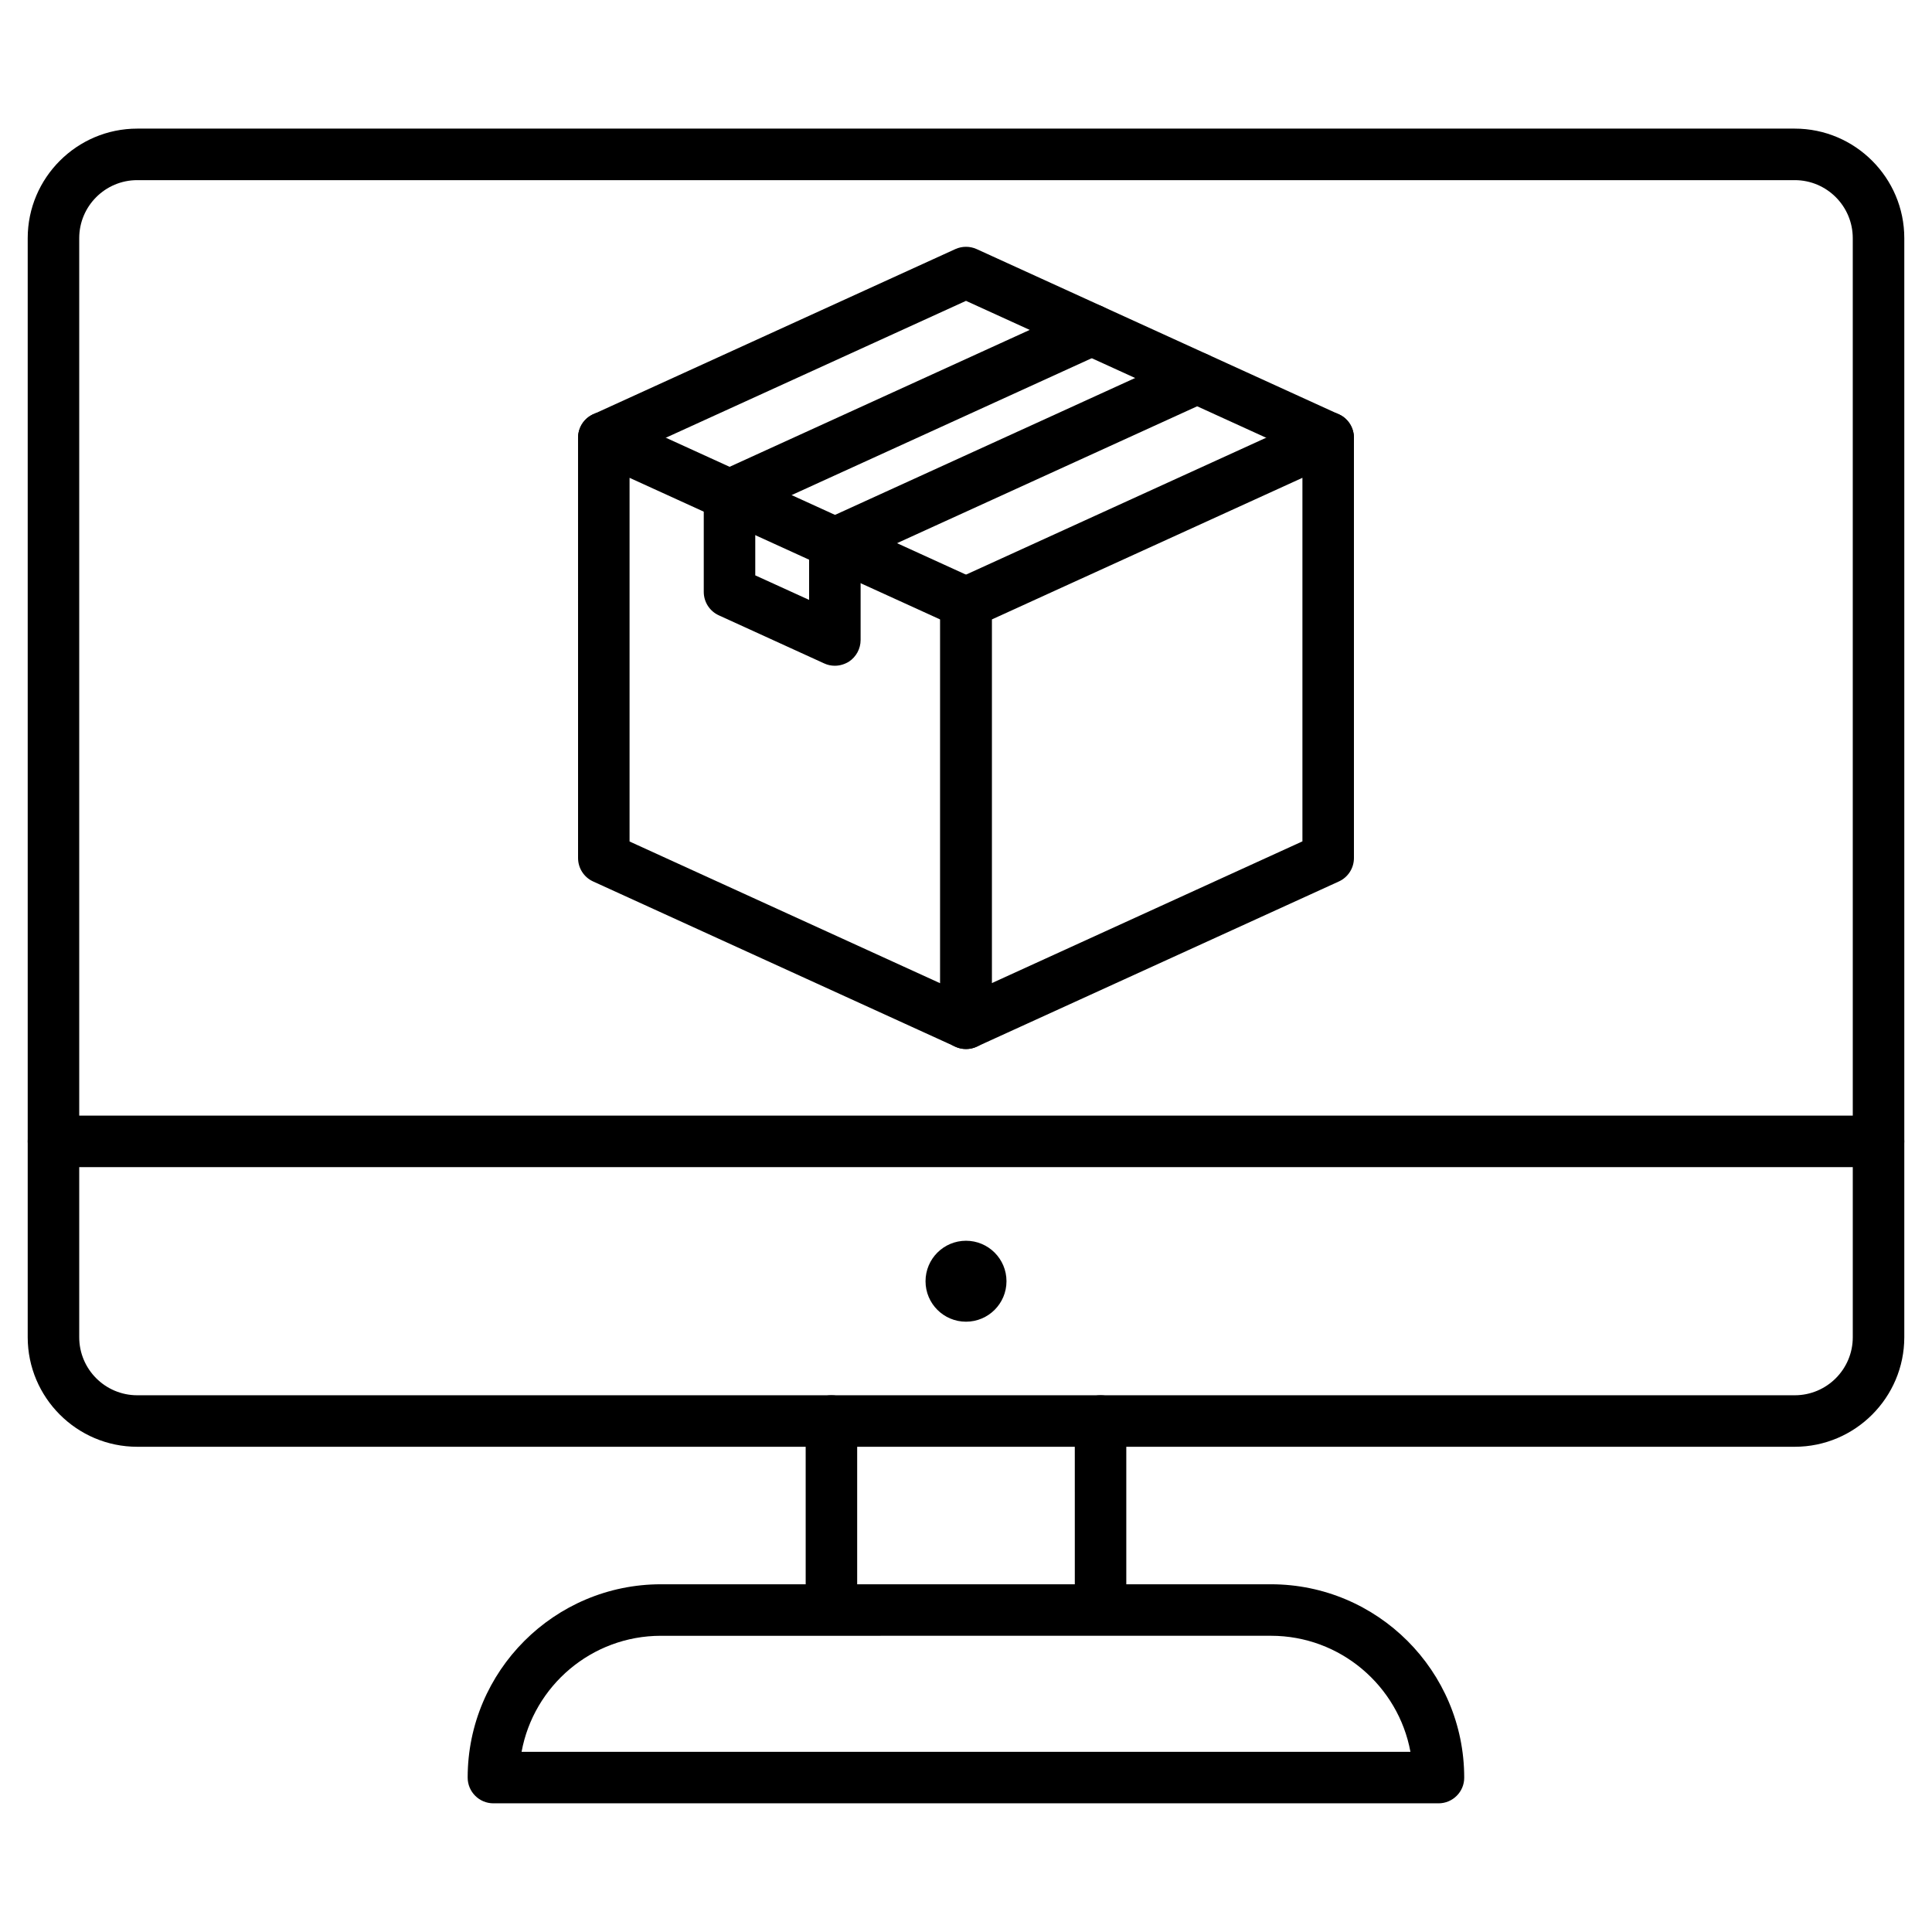 <?xml version="1.0" encoding="UTF-8"?>
<!-- Uploaded to: SVG Repo, www.svgrepo.com, Generator: SVG Repo Mixer Tools -->
<svg fill="#000000" width="800px" height="800px" version="1.1" viewBox="144 144 512 512" xmlns="http://www.w3.org/2000/svg">
 <g>
  <path d="m619.63 527.41h-439.26c-15.992 0-29.027-13.035-29.027-29.027v-291.27c0-15.992 13.035-29.027 29.027-29.027h439.26c15.992 0 29.027 13.035 29.027 29.027v291.27c-0.004 15.992-13.039 29.027-29.027 29.027zm-439.26-335.67c-8.484 0-15.375 6.891-15.375 15.375v291.27c0 8.484 6.891 15.375 15.375 15.375h439.26c8.484 0 15.375-6.891 15.375-15.375l-0.004-291.27c0-8.484-6.891-15.375-15.375-15.375z"/>
  <path d="m641.83 453.3h-483.66c-3.769 0-6.824-3.055-6.824-6.824s3.055-6.824 6.824-6.824h483.66c3.769 0 6.824 3.055 6.824 6.824s-3.055 6.824-6.824 6.824z"/>
  <path d="m410.73 483.54c0 5.922-4.805 10.723-10.727 10.723-5.926 0-10.727-4.801-10.727-10.723 0-5.926 4.801-10.727 10.727-10.727 5.922 0 10.727 4.801 10.727 10.727"/>
  <path d="m400 422c-1.301 0-2.566-0.359-3.707-1.074-1.949-1.27-3.121-3.414-3.121-5.754v-111.39c0-2.664 1.559-5.102 3.996-6.207l95.984-43.781c2.113-0.977 4.582-0.781 6.535 0.453 1.949 1.27 3.121 3.414 3.121 5.754v111.39c0 2.664-1.559 5.102-3.996 6.207l-95.984 43.785c-0.91 0.422-1.855 0.617-2.828 0.617zm6.824-113.83v96.375l82.332-37.574v-96.344z"/>
  <path d="m400 422c-0.977 0-1.918-0.195-2.828-0.617l-95.984-43.785c-2.438-1.105-3.996-3.543-3.996-6.207l-0.004-111.39c0-2.309 1.172-4.484 3.121-5.754 1.949-1.27 4.422-1.43 6.535-0.453l95.984 43.781c2.438 1.105 3.996 3.543 3.996 6.207v111.39c0 2.309-1.172 4.484-3.121 5.754-1.137 0.715-2.406 1.074-3.703 1.074zm-89.16-54.996 82.332 37.574v-96.406l-82.332-37.543z"/>
  <path d="m495.98 266.83c-0.941 0-1.918-0.195-2.828-0.617l-93.152-42.484-93.156 42.48c-3.445 1.559-7.477 0.066-9.035-3.379-1.559-3.445-0.066-7.477 3.379-9.035l95.984-43.781c1.789-0.812 3.867-0.812 5.656 0l95.98 43.781c3.445 1.559 4.941 5.625 3.379 9.035-1.133 2.535-3.637 4-6.207 4z"/>
  <path d="m337.33 282.04c-2.602 0-5.07-1.496-6.207-3.996-1.559-3.445-0.066-7.477 3.379-9.035l95.984-43.781c3.445-1.559 7.477-0.066 9.035 3.379 1.559 3.445 0.066 7.477-3.379 9.035l-95.984 43.781c-0.91 0.422-1.887 0.617-2.828 0.617z"/>
  <path d="m365.25 294.79c-2.602 0-5.07-1.496-6.207-3.996-1.559-3.445-0.066-7.477 3.379-9.035l95.984-43.781c3.445-1.559 7.477-0.066 9.035 3.379 1.559 3.445 0.066 7.477-3.379 9.035l-95.984 43.777c-0.91 0.426-1.883 0.621-2.828 0.621z"/>
  <path d="m365.25 320.43c-0.977 0-1.918-0.195-2.828-0.617l-27.922-12.742c-2.438-1.105-3.996-3.543-3.996-6.207v-25.645c0-3.769 3.055-6.824 6.824-6.824s6.824 3.055 6.824 6.824v21.258l14.27 6.5v-15.016c0-3.769 3.055-6.824 6.824-6.824 3.769 0 6.824 3.055 6.824 6.824v25.645c0 2.309-1.172 4.484-3.121 5.754-1.129 0.68-2.398 1.07-3.699 1.07z"/>
  <path d="m364.34 574.9c-3.769 0-6.824-3.055-6.824-6.824l-0.004-47.492c0-3.769 3.055-6.824 6.824-6.824 3.769 0 6.824 3.055 6.824 6.824v47.488c0.004 3.773-3.051 6.828-6.82 6.828z"/>
  <path d="m435.66 574.9c-3.769 0-6.824-3.055-6.824-6.824l-0.004-47.492c0-3.769 3.055-6.824 6.824-6.824 3.769 0 6.824 3.055 6.824 6.824v47.488c0.004 3.773-3.051 6.828-6.82 6.828z"/>
  <path d="m525.23 621.9h-250.47c-3.769 0-6.824-3.055-6.824-6.824 0-28.246 22.98-51.227 51.227-51.227h161.64c28.246 0 51.227 22.98 51.227 51.227 0.031 3.769-3.059 6.824-6.797 6.824zm-243-13.652h235.55c-3.219-17.453-18.559-30.75-36.957-30.75l-161.68 0.004c-18.363 0-33.707 13.258-36.922 30.746z"/>
 </g>
</svg>